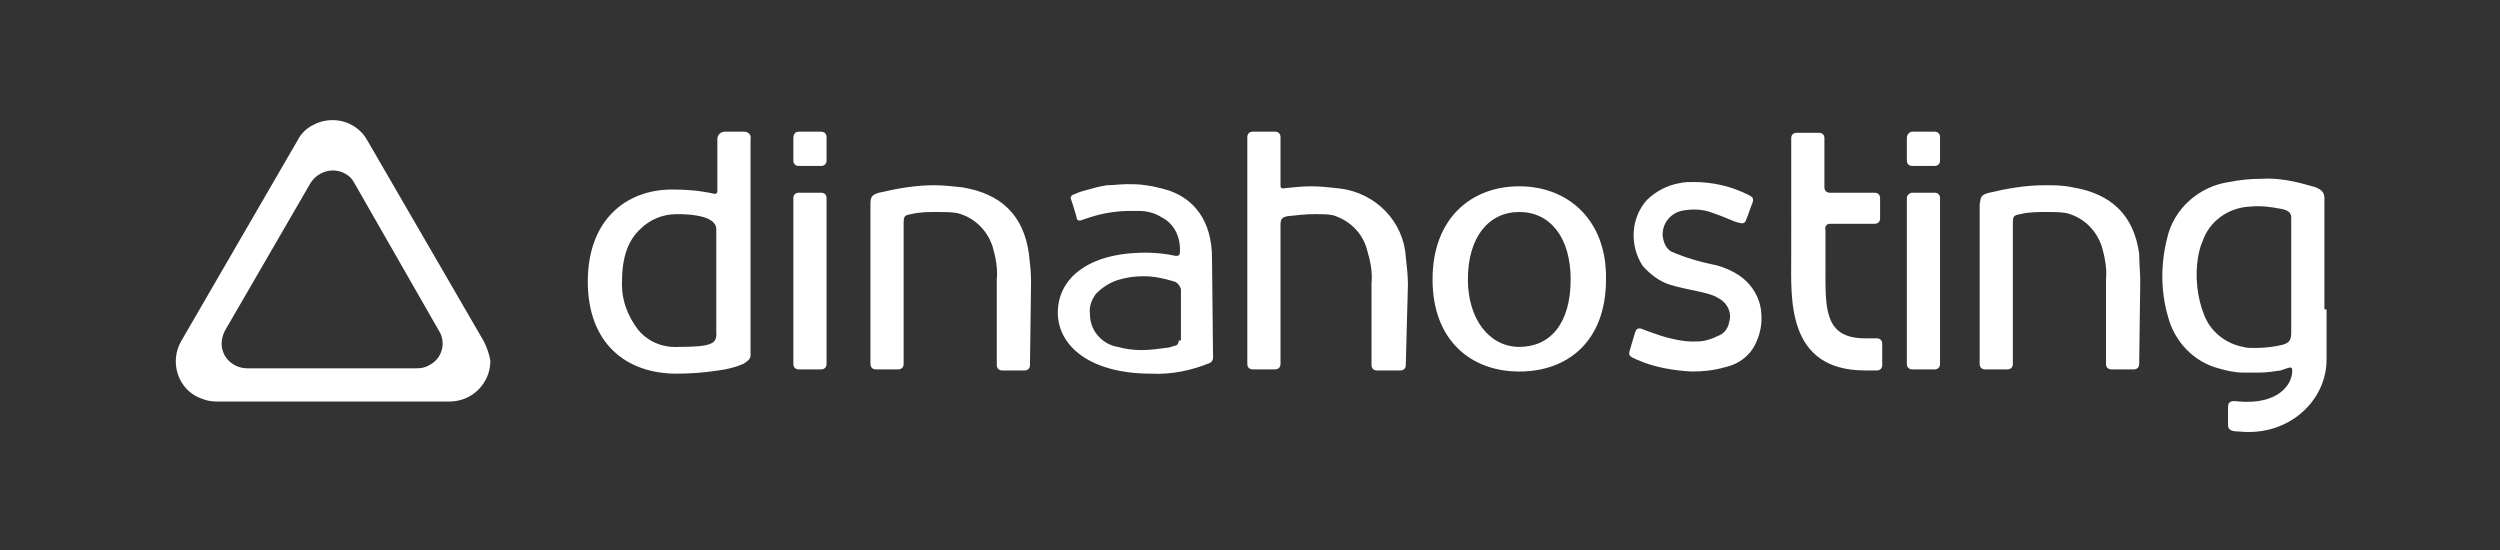 <?xml version="1.0" encoding="UTF-8" standalone="no"?>
<!-- Generator: Adobe Illustrator 25.0.1, SVG Export Plug-In . SVG Version: 6.00 Build 0)  -->

<svg
   version="1.1"
   id="Layer_1"
   x="0px"
   y="0px"
   viewBox="0 0 233.5 51.4"
   style="enable-background:new 0 0 233.5 51.4;"
   xml:space="preserve"
   sodipodi:docname="dinahosting-blanc.svg"
   inkscape:version="1.3.2 (091e20e, 2023-11-25, custom)"
   xmlns:inkscape="http://www.inkscape.org/namespaces/inkscape"
   xmlns:sodipodi="http://sodipodi.sourceforge.net/DTD/sodipodi-0.dtd"
   xmlns="http://www.w3.org/2000/svg"
   xmlns:svg="http://www.w3.org/2000/svg"><rect x="0" y="0" width="233.5" height="51.4" fill="#333333" stroke="none"/><defs
   id="defs16" /><sodipodi:namedview
   id="namedview16"
   pagecolor="#ffffff"
   bordercolor="#000000"
   borderopacity="0.25"
   inkscape:showpageshadow="2"
   inkscape:pageopacity="0.0"
   inkscape:pagecheckerboard="0"
   inkscape:deskcolor="#d1d1d1"
   inkscape:zoom="11.781585"
   inkscape:cx="116.75"
   inkscape:cy="25.675663"
   inkscape:window-width="3440"
   inkscape:window-height="1351"
   inkscape:window-x="-9"
   inkscape:window-y="-9"
   inkscape:window-maximized="1"
   inkscape:current-layer="Layer_1" />
<style
   type="text/css"
   id="style1">
	.st0{fill:#FFFFFF;}
</style>

<path
   class="st0"
   d="M217.1,28.9V18.5c0-0.8-0.7-1-1.5-1.2c-1.4-0.4-2.9-0.7-4.4-0.6c-1,0-2,0.1-3,0.3c-2.8,0.4-5.2,2.5-5.8,5.3  c-0.6,2.4-0.6,4.9,0.1,7.3c0.6,2.3,2.4,4.2,4.7,4.8c0.7,0.2,1.5,0.4,2.3,0.4c0.4,0,0.9,0,1.5,0c0.7,0,1.3-0.1,2-0.2  c0.7-0.2,1.1-0.5,1.1,0c0,1.4-1.4,3.2-5,2.9c-0.7-0.1-1,0-1,0.5v1.7c0,0.5,0.4,0.6,1,0.6c4.7,0.5,8.2-2.9,8.2-6.7V28.9z M214,31  c0,0.7-0.1,1-0.8,1.2c-0.8,0.2-1.7,0.3-2.6,0.3c-0.4,0-0.8,0-1.1-0.1c-1.6-0.3-3-1.4-3.6-2.9c-0.7-1.7-0.9-3.7-0.6-5.5  c0.1-0.5,0.2-1,0.4-1.4c0.6-1.9,2.4-3.2,4.4-3.3c1-0.1,1.9,0,2.9,0.2c0.6,0.1,1,0.3,1,0.8L214,31L214,31z"
   id="path1" />
<path
   class="st0"
   d="M164.5,29.2c-0.1-1.4-0.9-2.7-2.1-3.5c-0.6-0.4-1.3-0.7-2-0.9c-1.5-0.3-2.9-0.7-4.3-1.3  c-0.5-0.3-0.7-0.8-0.8-1.4c-0.1-1.1,0.6-2.1,1.7-2.4c1-0.2,2-0.2,3,0.2c1.2,0.4,1.9,0.8,2.4,0.9c0.3,0.1,0.6,0.1,0.7-0.3  c0.1-0.2,0.5-1.4,0.6-1.6c0.1-0.4,0-0.5-0.4-0.7c-1.6-0.8-3.3-1.2-5.1-1.2c-0.4,0-0.9,0-1.3,0.1c-1.2,0.2-2.3,0.8-3.1,1.6  c-1.5,1.7-1.6,4.2-0.4,6.1c0.7,0.8,1.6,1.5,2.6,1.8c1.6,0.5,3.7,0.7,4.4,1.2c0.9,0.4,1.4,1.4,1.1,2.3c-0.1,0.6-0.5,1.1-1.1,1.3  c-0.4,0.2-0.7,0.3-1.1,0.4c-0.4,0.1-0.8,0.1-1.2,0.1c-0.9,0-1.7-0.2-2.5-0.4c-0.4-0.1-2.1-0.7-2.3-0.8c-0.4-0.1-0.5,0.1-0.6,0.4  l-0.5,1.7c-0.1,0.4,0,0.5,0.7,0.8c1.6,0.7,3.3,1,5.1,1.1c1,0,2.1-0.1,3.1-0.4c1.4-0.3,2.5-1.2,3-2.5  C164.4,31.1,164.6,30.2,164.5,29.2z"
   id="path2" />
<path
   class="st0"
   d="M74.6,12.3h2.1c0.3,0,0.5,0.2,0.5,0.5V15c0,0.3-0.2,0.5-0.5,0.5h-2.1c-0.3,0-0.5-0.2-0.5-0.5v-2.1  C74.1,12.5,74.3,12.3,74.6,12.3z"
   id="path3" />
<path
   class="st0"
   d="M74.6,18h2.1c0.3,0,0.5,0.2,0.5,0.5v15.5c0,0.3-0.2,0.5-0.5,0.5h-2.1c-0.3,0-0.5-0.2-0.5-0.5V18.5  C74.1,18.2,74.3,18,74.6,18z"
   id="path4" />
<path
   class="st0"
   d="M178.6,12.3h2.1c0.3,0,0.5,0.2,0.5,0.5V15c0,0.3-0.2,0.5-0.5,0.5h-2.1c-0.3,0-0.5-0.2-0.5-0.5v-2.1  C178.1,12.5,178.4,12.3,178.6,12.3z"
   id="path5" />
<path
   class="st0"
   d="M178.6,18h2.1c0.3,0,0.5,0.2,0.5,0.5V34c0,0.3-0.2,0.5-0.5,0.5h-2.1c-0.3,0-0.5-0.2-0.5-0.5V18.5  C178.1,18.2,178.4,18,178.6,18z"
   id="path6" />
<path
   class="st0"
   d="M141.9,17.4c-4.5,0-8.1,3-8.1,8.7s3.6,8.6,8.1,8.6s8.1-2.8,8.1-8.6C150.1,20.6,146.5,17.4,141.9,17.4z   M141.9,32.4c-2.8,0-4.8-2.6-4.8-6.3c0-3.9,1.9-6.3,4.8-6.3s4.8,2.4,4.8,6.3C146.7,30.2,144.8,32.4,141.9,32.4L141.9,32.4z"
   id="path7" />
<path
   class="st0"
   d="M131.5,26.6c0-0.9-0.1-1.7-0.2-2.6c-0.2-3.3-2.8-6-6.2-6.4c-0.9-0.1-1.8-0.2-2.6-0.2c-0.9,0-1.8,0.1-2.7,0.2  c-0.1,0-0.2-0.1-0.2-0.2c0,0,0,0,0,0v-4.6c0-0.3-0.2-0.5-0.5-0.5H117c-0.3,0-0.5,0.2-0.5,0.5v21.2c0,0.3,0.2,0.5,0.5,0.5h2.1  c0.3,0,0.5-0.2,0.5-0.5v-13c0-0.6,0.2-0.7,0.6-0.8c0.9-0.1,1.7-0.2,2.6-0.2c0.6,0,1.2,0,1.7,0.1c1.6,0.5,2.8,1.7,3.2,3.3  c0.3,1,0.5,2,0.4,3.1c0,1.6,0,7.6,0,7.6c0,0.3,0.2,0.5,0.5,0.5h2.2c0.3,0,0.5-0.2,0.5-0.5L131.5,26.6z"
   id="path8" />
<path
   class="st0"
   d="M170.9,20.9h4.2c0.3,0,0.5-0.2,0.5-0.5v-1.9c0-0.3-0.2-0.5-0.5-0.5h-4.2c-0.3,0-0.5-0.2-0.5-0.5v-4.6  c0-0.3-0.2-0.5-0.5-0.5h-2.1c-0.3,0-0.5,0.2-0.5,0.5V24c0,3.8-0.5,10.6,6.9,10.6h1.1c0.3,0,0.5-0.2,0.5-0.5v-2  c0-0.3-0.2-0.5-0.5-0.5h-1.1c-3.9,0-3.7-2.9-3.7-6.8v-3.3C170.4,21.2,170.6,20.9,170.9,20.9C170.9,20.9,170.9,20.9,170.9,20.9z"
   id="path9" />
<path
   class="st0"
   d="M84.4,29.7"
   id="path10" />
<path
   class="st0"
   d="M96.3,26.3c0-0.9-0.1-1.7-0.2-2.6c-0.5-3.6-2.6-5.6-6.2-6.2c-0.9-0.1-1.8-0.2-2.6-0.2c-1.8,0-3.5,0.3-5.2,0.7  c-0.7,0.2-0.8,0.4-0.8,1.1V34c0,0.3,0.2,0.5,0.5,0.5h2.1c0.3,0,0.5-0.2,0.5-0.5V20.8c0-0.6,0.1-0.7,0.7-0.8c0.8-0.2,1.6-0.2,2.5-0.2  c0.6,0,1.2,0,1.8,0.1c1.6,0.4,2.8,1.6,3.3,3.1c0.3,1,0.5,2.1,0.4,3.1c0,1.6,0,6,0,6v2c0,0.3,0.2,0.5,0.5,0.5h2.1  c0.3,0,0.5-0.2,0.5-0.5L96.3,26.3L96.3,26.3z"
   id="path11" />
<path
   class="st0"
   d="M69.5,12.3h-1.8c-0.4,0-0.7,0.3-0.7,0.7c0,0,0,0,0,0v4.9c0,0.1-0.1,0.2-0.2,0.2c0,0,0,0-0.1,0  c-1.3-0.3-2.6-0.4-3.9-0.4c-4.4,0-7.9,2.9-7.9,8.6s3.5,8.6,8.3,8.6c1.3,0,2.6-0.1,3.9-0.3c0.8-0.1,1.6-0.3,2.3-0.6  c0.3-0.2,0.7-0.4,0.7-0.8V13C70.2,12.6,69.9,12.3,69.5,12.3C69.5,12.3,69.5,12.3,69.5,12.3z M63.4,32.4c-1.5,0.1-2.9-0.5-3.8-1.6  c-1-1.3-1.6-2.9-1.5-4.6c0-2.2,0.6-3.8,1.7-4.8c0.9-0.9,2.1-1.4,3.4-1.4c3.1,0,3.7,0.8,3.7,1.4V31C67,32.1,66.5,32.4,63.4,32.4z"
   id="path12" />
<path
   class="st0"
   d="M113.2,24.1c0-3.5-1.7-5.5-4-6.3c-0.7-0.2-1.4-0.4-2.2-0.5c-0.6-0.1-1.2-0.1-1.7-0.1c-0.6,0-1.3,0.1-1.9,0.1  c-0.7,0.1-1.4,0.3-2.1,0.5c-0.4,0.1-0.9,0.3-1.1,0.4c-0.1,0-0.2,0.2-0.2,0.3c0.1,0.3,0.5,1.5,0.6,2c0.1,0.1,0.2,0.1,0.3,0.1l0.9-0.3  c1.2-0.4,2.5-0.6,3.8-0.6h0.8c0.7,0,1.5,0.2,2.1,0.6c1.2,0.6,1.8,1.9,1.7,3.3c0,0.2-0.1,0.3-0.3,0.3c0,0-0.1,0-0.1,0  c-0.9-0.2-1.8-0.3-2.8-0.3c-5.5,0-8.2,2.5-8.2,5.6s3,5.7,8.7,5.7c1.9,0.1,3.8-0.3,5.5-1c0.2-0.1,0.3-0.3,0.3-0.5L113.2,24.1  L113.2,24.1z M110.1,31.8c0,0.3-0.2,0.5-0.4,0.5c-0.3,0.1-0.6,0.2-0.9,0.2c-0.7,0.1-1.5,0.2-2.2,0.2c-0.7,0-1.5-0.1-2.2-0.3  c-0.7-0.1-1.4-0.5-1.9-1.1c-0.5-0.6-0.7-1.3-0.7-2c-0.1-0.7,0.2-1.4,0.6-1.9c0.6-0.6,1.4-1.1,2.2-1.3c0.7-0.2,1.4-0.3,2.2-0.3  c1,0,1.9,0.2,2.9,0.5c0.3,0.1,0.5,0.4,0.6,0.7V31.8L110.1,31.8z"
   id="path13" />
<path
   class="st0"
   d="M188.1,29.7"
   id="path14" />
<path
   class="st0"
   d="M199.9,26.3c0-0.9-0.1-1.7-0.1-2.6c-0.5-3.6-2.6-5.6-6.2-6.2c-0.9-0.2-1.8-0.2-2.6-0.2c-1.8,0-3.5,0.3-5.2,0.7  c-0.8,0.2-0.8,0.4-0.9,1.1V34c0,0.3,0.2,0.5,0.5,0.5h2.1c0.3,0,0.5-0.2,0.5-0.5V20.8c0-0.6,0.1-0.7,0.7-0.8c0.8-0.2,1.6-0.2,2.5-0.2  c0.6,0,1.2,0,1.8,0.1c1.6,0.4,2.8,1.6,3.3,3.1c0.3,1,0.5,2.1,0.4,3.1V34c0,0.3,0.2,0.5,0.5,0.5h2.1c0.3,0,0.5-0.2,0.5-0.5  L199.9,26.3L199.9,26.3z"
   id="path15" />
<path
   class="st0"
   d="M45.2,31.9L34.3,13.1c-1-1.8-3.3-2.4-5.1-1.4c-0.6,0.3-1.1,0.8-1.4,1.4L16.9,31.9c-1,1.8-0.4,4.1,1.4,5.1  c0.6,0.3,1.2,0.5,1.9,0.5h21.8c2.1,0,3.8-1.7,3.8-3.8C45.7,33.1,45.5,32.5,45.2,31.9z M38.9,34.4H23.1c-1.3,0-2.4-1-2.4-2.3  c0-0.4,0.1-0.8,0.3-1.2L29,17.1c0.7-1.1,2.1-1.5,3.2-0.9c0.4,0.2,0.7,0.5,0.9,0.9L41,30.9c0.7,1.1,0.3,2.6-0.9,3.2  C39.8,34.3,39.4,34.4,38.9,34.4z"
   id="path16" />
</svg>
